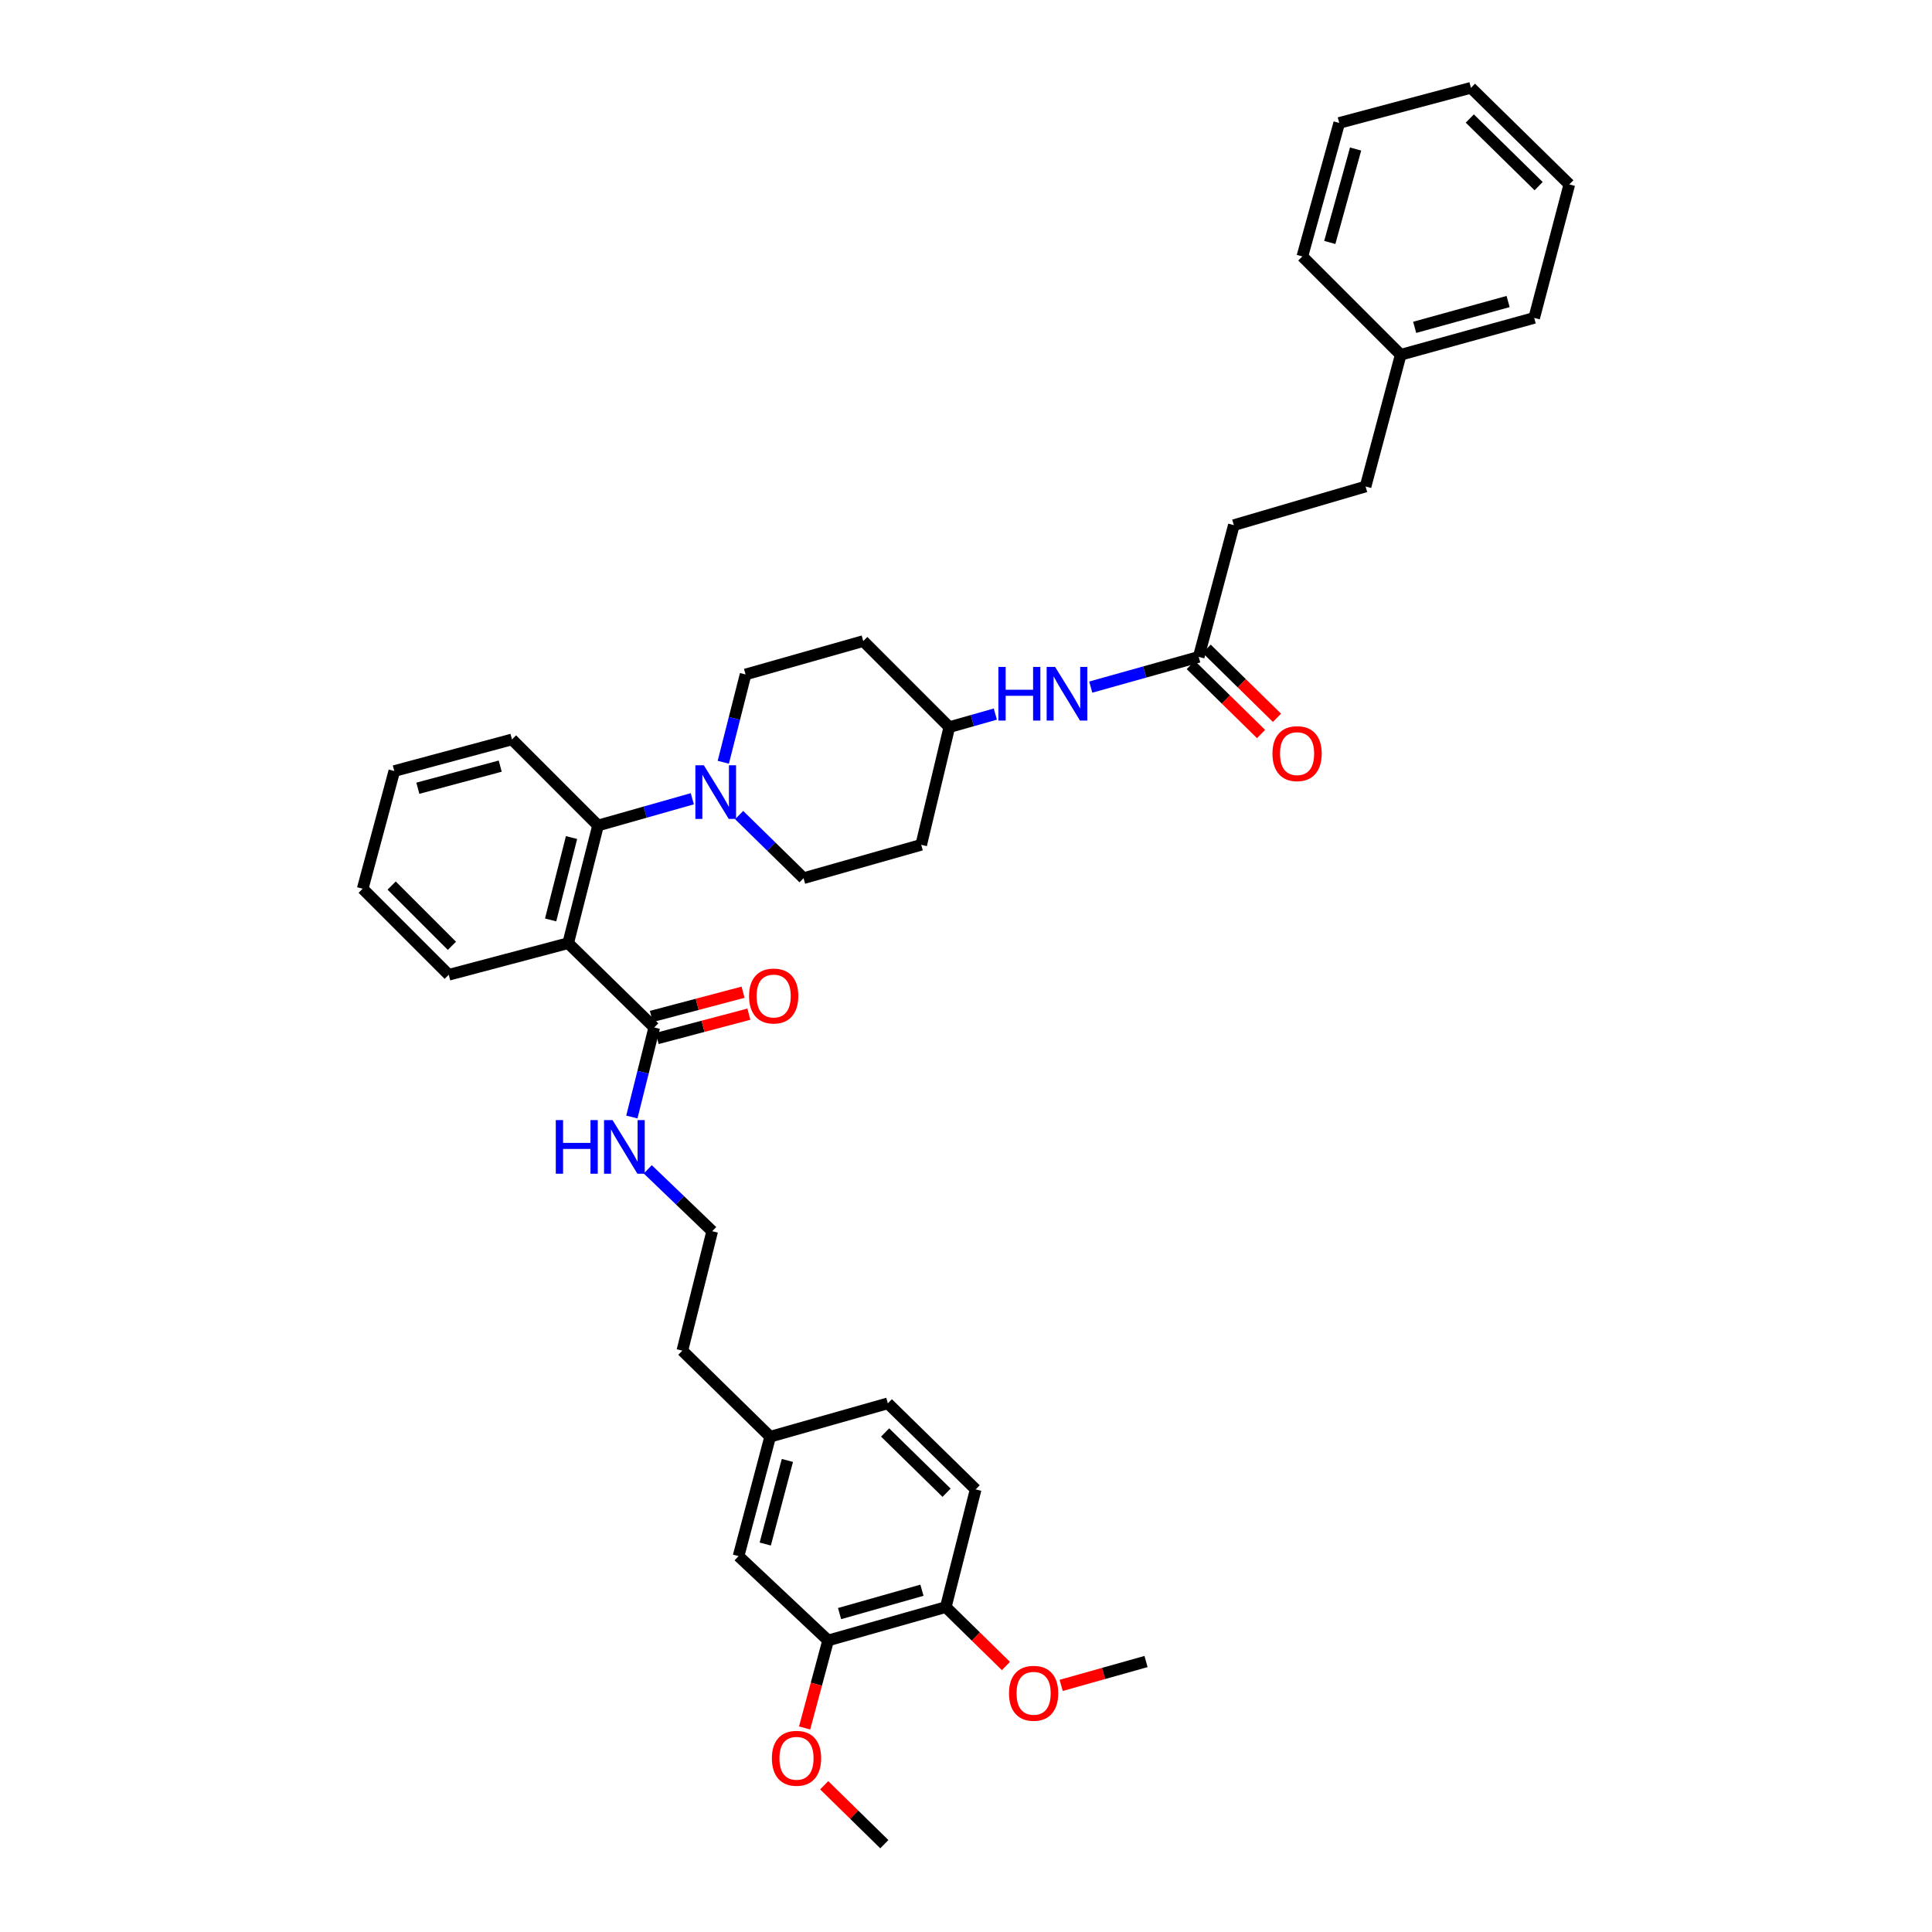 <?xml version='1.0' encoding='iso-8859-1'?>
<svg version='1.1' baseProfile='full'
              xmlns='http://www.w3.org/2000/svg'
                      xmlns:rdkit='http://www.rdkit.org/xml'
                      xmlns:xlink='http://www.w3.org/1999/xlink'
                  xml:space='preserve'
width='1000px' height='1000px' viewBox='0 0 1000 1000'>
<!-- END OF HEADER -->
<rect style='opacity:1.0;fill:#FFFFFF;stroke:none' width='1000' height='1000' x='0' y='0'> </rect>
<path class='bond-0' d='M 638.635,271.819 L 706.819,251.816' style='fill:none;fill-rule:evenodd;stroke:#000000;stroke-width:6px;stroke-linecap:butt;stroke-linejoin:miter;stroke-opacity:1' />
<path class='bond-1' d='M 638.635,271.819 L 620.455,339.996' style='fill:none;fill-rule:evenodd;stroke:#000000;stroke-width:6px;stroke-linecap:butt;stroke-linejoin:miter;stroke-opacity:1' />
<path class='bond-2' d='M 564.569,355.647 L 592.512,347.822' style='fill:none;fill-rule:evenodd;stroke:#0000FF;stroke-width:6px;stroke-linecap:butt;stroke-linejoin:miter;stroke-opacity:1' />
<path class='bond-2' d='M 592.512,347.822 L 620.455,339.996' style='fill:none;fill-rule:evenodd;stroke:#000000;stroke-width:6px;stroke-linecap:butt;stroke-linejoin:miter;stroke-opacity:1' />
<path class='bond-3' d='M 515.185,369.607 L 503.273,372.984' style='fill:none;fill-rule:evenodd;stroke:#0000FF;stroke-width:6px;stroke-linecap:butt;stroke-linejoin:miter;stroke-opacity:1' />
<path class='bond-3' d='M 503.273,372.984 L 491.361,376.362' style='fill:none;fill-rule:evenodd;stroke:#000000;stroke-width:6px;stroke-linecap:butt;stroke-linejoin:miter;stroke-opacity:1' />
<path class='bond-4' d='M 616.334,344.192 L 634.527,362.06' style='fill:none;fill-rule:evenodd;stroke:#000000;stroke-width:6px;stroke-linecap:butt;stroke-linejoin:miter;stroke-opacity:1' />
<path class='bond-4' d='M 634.527,362.06 L 652.72,379.929' style='fill:none;fill-rule:evenodd;stroke:#FF0000;stroke-width:6px;stroke-linecap:butt;stroke-linejoin:miter;stroke-opacity:1' />
<path class='bond-4' d='M 624.576,335.8 L 642.769,353.668' style='fill:none;fill-rule:evenodd;stroke:#000000;stroke-width:6px;stroke-linecap:butt;stroke-linejoin:miter;stroke-opacity:1' />
<path class='bond-4' d='M 642.769,353.668 L 660.962,371.537' style='fill:none;fill-rule:evenodd;stroke:#FF0000;stroke-width:6px;stroke-linecap:butt;stroke-linejoin:miter;stroke-opacity:1' />
<path class='bond-5' d='M 706.819,251.816 L 724.999,183.632' style='fill:none;fill-rule:evenodd;stroke:#000000;stroke-width:6px;stroke-linecap:butt;stroke-linejoin:miter;stroke-opacity:1' />
<path class='bond-6' d='M 428.634,849.094 L 489.544,831.822' style='fill:none;fill-rule:evenodd;stroke:#000000;stroke-width:6px;stroke-linecap:butt;stroke-linejoin:miter;stroke-opacity:1' />
<path class='bond-6' d='M 434.562,835.187 L 477.199,823.097' style='fill:none;fill-rule:evenodd;stroke:#000000;stroke-width:6px;stroke-linecap:butt;stroke-linejoin:miter;stroke-opacity:1' />
<path class='bond-7' d='M 428.634,849.094 L 382.27,805.455' style='fill:none;fill-rule:evenodd;stroke:#000000;stroke-width:6px;stroke-linecap:butt;stroke-linejoin:miter;stroke-opacity:1' />
<path class='bond-8' d='M 428.634,849.094 L 422.549,871.742' style='fill:none;fill-rule:evenodd;stroke:#000000;stroke-width:6px;stroke-linecap:butt;stroke-linejoin:miter;stroke-opacity:1' />
<path class='bond-8' d='M 422.549,871.742 L 416.465,894.391' style='fill:none;fill-rule:evenodd;stroke:#FF0000;stroke-width:6px;stroke-linecap:butt;stroke-linejoin:miter;stroke-opacity:1' />
<path class='bond-9' d='M 338.637,531.818 L 332.844,554.991' style='fill:none;fill-rule:evenodd;stroke:#000000;stroke-width:6px;stroke-linecap:butt;stroke-linejoin:miter;stroke-opacity:1' />
<path class='bond-9' d='M 332.844,554.991 L 327.05,578.164' style='fill:none;fill-rule:evenodd;stroke:#0000FF;stroke-width:6px;stroke-linecap:butt;stroke-linejoin:miter;stroke-opacity:1' />
<path class='bond-10' d='M 340.142,537.503 L 363.881,531.22' style='fill:none;fill-rule:evenodd;stroke:#000000;stroke-width:6px;stroke-linecap:butt;stroke-linejoin:miter;stroke-opacity:1' />
<path class='bond-10' d='M 363.881,531.22 L 387.619,524.936' style='fill:none;fill-rule:evenodd;stroke:#FF0000;stroke-width:6px;stroke-linecap:butt;stroke-linejoin:miter;stroke-opacity:1' />
<path class='bond-10' d='M 337.132,526.132 L 360.871,519.849' style='fill:none;fill-rule:evenodd;stroke:#000000;stroke-width:6px;stroke-linecap:butt;stroke-linejoin:miter;stroke-opacity:1' />
<path class='bond-10' d='M 360.871,519.849 L 384.609,513.565' style='fill:none;fill-rule:evenodd;stroke:#FF0000;stroke-width:6px;stroke-linecap:butt;stroke-linejoin:miter;stroke-opacity:1' />
<path class='bond-11' d='M 338.637,531.818 L 294.089,488.179' style='fill:none;fill-rule:evenodd;stroke:#000000;stroke-width:6px;stroke-linecap:butt;stroke-linejoin:miter;stroke-opacity:1' />
<path class='bond-12' d='M 335.285,605.256 L 351.962,621.266' style='fill:none;fill-rule:evenodd;stroke:#0000FF;stroke-width:6px;stroke-linecap:butt;stroke-linejoin:miter;stroke-opacity:1' />
<path class='bond-12' d='M 351.962,621.266 L 368.638,637.276' style='fill:none;fill-rule:evenodd;stroke:#000000;stroke-width:6px;stroke-linecap:butt;stroke-linejoin:miter;stroke-opacity:1' />
<path class='bond-13' d='M 489.544,831.822 L 504.999,770.912' style='fill:none;fill-rule:evenodd;stroke:#000000;stroke-width:6px;stroke-linecap:butt;stroke-linejoin:miter;stroke-opacity:1' />
<path class='bond-14' d='M 489.544,831.822 L 505.105,847.07' style='fill:none;fill-rule:evenodd;stroke:#000000;stroke-width:6px;stroke-linecap:butt;stroke-linejoin:miter;stroke-opacity:1' />
<path class='bond-14' d='M 505.105,847.07 L 520.666,862.318' style='fill:none;fill-rule:evenodd;stroke:#FF0000;stroke-width:6px;stroke-linecap:butt;stroke-linejoin:miter;stroke-opacity:1' />
<path class='bond-15' d='M 374.375,394.546 L 380.142,371.819' style='fill:none;fill-rule:evenodd;stroke:#0000FF;stroke-width:6px;stroke-linecap:butt;stroke-linejoin:miter;stroke-opacity:1' />
<path class='bond-15' d='M 380.142,371.819 L 385.909,349.093' style='fill:none;fill-rule:evenodd;stroke:#000000;stroke-width:6px;stroke-linecap:butt;stroke-linejoin:miter;stroke-opacity:1' />
<path class='bond-16' d='M 358.344,413.432 L 333.944,420.353' style='fill:none;fill-rule:evenodd;stroke:#0000FF;stroke-width:6px;stroke-linecap:butt;stroke-linejoin:miter;stroke-opacity:1' />
<path class='bond-16' d='M 333.944,420.353 L 309.544,427.275' style='fill:none;fill-rule:evenodd;stroke:#000000;stroke-width:6px;stroke-linecap:butt;stroke-linejoin:miter;stroke-opacity:1' />
<path class='bond-17' d='M 382.573,421.873 L 399.242,438.209' style='fill:none;fill-rule:evenodd;stroke:#0000FF;stroke-width:6px;stroke-linecap:butt;stroke-linejoin:miter;stroke-opacity:1' />
<path class='bond-17' d='M 399.242,438.209 L 415.911,454.544' style='fill:none;fill-rule:evenodd;stroke:#000000;stroke-width:6px;stroke-linecap:butt;stroke-linejoin:miter;stroke-opacity:1' />
<path class='bond-18' d='M 264.997,382.727 L 204.086,399.09' style='fill:none;fill-rule:evenodd;stroke:#000000;stroke-width:6px;stroke-linecap:butt;stroke-linejoin:miter;stroke-opacity:1' />
<path class='bond-18' d='M 258.912,396.541 L 216.274,407.995' style='fill:none;fill-rule:evenodd;stroke:#000000;stroke-width:6px;stroke-linecap:butt;stroke-linejoin:miter;stroke-opacity:1' />
<path class='bond-19' d='M 264.997,382.727 L 309.544,427.275' style='fill:none;fill-rule:evenodd;stroke:#000000;stroke-width:6px;stroke-linecap:butt;stroke-linejoin:miter;stroke-opacity:1' />
<path class='bond-20' d='M 204.086,399.09 L 187.723,460.001' style='fill:none;fill-rule:evenodd;stroke:#000000;stroke-width:6px;stroke-linecap:butt;stroke-linejoin:miter;stroke-opacity:1' />
<path class='bond-21' d='M 187.723,460.001 L 232.271,504.548' style='fill:none;fill-rule:evenodd;stroke:#000000;stroke-width:6px;stroke-linecap:butt;stroke-linejoin:miter;stroke-opacity:1' />
<path class='bond-21' d='M 202.723,458.365 L 233.906,489.549' style='fill:none;fill-rule:evenodd;stroke:#000000;stroke-width:6px;stroke-linecap:butt;stroke-linejoin:miter;stroke-opacity:1' />
<path class='bond-22' d='M 232.271,504.548 L 294.089,488.179' style='fill:none;fill-rule:evenodd;stroke:#000000;stroke-width:6px;stroke-linecap:butt;stroke-linejoin:miter;stroke-opacity:1' />
<path class='bond-23' d='M 294.089,488.179 L 309.544,427.275' style='fill:none;fill-rule:evenodd;stroke:#000000;stroke-width:6px;stroke-linecap:butt;stroke-linejoin:miter;stroke-opacity:1' />
<path class='bond-23' d='M 285.006,476.15 L 295.825,433.517' style='fill:none;fill-rule:evenodd;stroke:#000000;stroke-width:6px;stroke-linecap:butt;stroke-linejoin:miter;stroke-opacity:1' />
<path class='bond-24' d='M 491.361,376.362 L 446.82,331.815' style='fill:none;fill-rule:evenodd;stroke:#000000;stroke-width:6px;stroke-linecap:butt;stroke-linejoin:miter;stroke-opacity:1' />
<path class='bond-25' d='M 491.361,376.362 L 476.821,437.273' style='fill:none;fill-rule:evenodd;stroke:#000000;stroke-width:6px;stroke-linecap:butt;stroke-linejoin:miter;stroke-opacity:1' />
<path class='bond-26' d='M 446.82,331.815 L 385.909,349.093' style='fill:none;fill-rule:evenodd;stroke:#000000;stroke-width:6px;stroke-linecap:butt;stroke-linejoin:miter;stroke-opacity:1' />
<path class='bond-27' d='M 415.911,454.544 L 476.821,437.273' style='fill:none;fill-rule:evenodd;stroke:#000000;stroke-width:6px;stroke-linecap:butt;stroke-linejoin:miter;stroke-opacity:1' />
<path class='bond-28' d='M 382.27,805.455 L 398.633,743.636' style='fill:none;fill-rule:evenodd;stroke:#000000;stroke-width:6px;stroke-linecap:butt;stroke-linejoin:miter;stroke-opacity:1' />
<path class='bond-28' d='M 396.095,799.192 L 407.549,755.918' style='fill:none;fill-rule:evenodd;stroke:#000000;stroke-width:6px;stroke-linecap:butt;stroke-linejoin:miter;stroke-opacity:1' />
<path class='bond-29' d='M 504.999,770.912 L 459.543,726.364' style='fill:none;fill-rule:evenodd;stroke:#000000;stroke-width:6px;stroke-linecap:butt;stroke-linejoin:miter;stroke-opacity:1' />
<path class='bond-29' d='M 489.948,772.631 L 458.129,741.447' style='fill:none;fill-rule:evenodd;stroke:#000000;stroke-width:6px;stroke-linecap:butt;stroke-linejoin:miter;stroke-opacity:1' />
<path class='bond-30' d='M 398.633,743.636 L 459.543,726.364' style='fill:none;fill-rule:evenodd;stroke:#000000;stroke-width:6px;stroke-linecap:butt;stroke-linejoin:miter;stroke-opacity:1' />
<path class='bond-31' d='M 398.633,743.636 L 353.183,699.095' style='fill:none;fill-rule:evenodd;stroke:#000000;stroke-width:6px;stroke-linecap:butt;stroke-linejoin:miter;stroke-opacity:1' />
<path class='bond-32' d='M 426.605,924.05 L 442.166,939.298' style='fill:none;fill-rule:evenodd;stroke:#FF0000;stroke-width:6px;stroke-linecap:butt;stroke-linejoin:miter;stroke-opacity:1' />
<path class='bond-32' d='M 442.166,939.298 L 457.727,954.545' style='fill:none;fill-rule:evenodd;stroke:#000000;stroke-width:6px;stroke-linecap:butt;stroke-linejoin:miter;stroke-opacity:1' />
<path class='bond-33' d='M 549.254,872.355 L 571.217,866.177' style='fill:none;fill-rule:evenodd;stroke:#FF0000;stroke-width:6px;stroke-linecap:butt;stroke-linejoin:miter;stroke-opacity:1' />
<path class='bond-33' d='M 571.217,866.177 L 593.179,860' style='fill:none;fill-rule:evenodd;stroke:#000000;stroke-width:6px;stroke-linecap:butt;stroke-linejoin:miter;stroke-opacity:1' />
<path class='bond-34' d='M 368.638,637.276 L 353.183,699.095' style='fill:none;fill-rule:evenodd;stroke:#000000;stroke-width:6px;stroke-linecap:butt;stroke-linejoin:miter;stroke-opacity:1' />
<path class='bond-35' d='M 724.999,183.632 L 794.091,164.544' style='fill:none;fill-rule:evenodd;stroke:#000000;stroke-width:6px;stroke-linecap:butt;stroke-linejoin:miter;stroke-opacity:1' />
<path class='bond-35' d='M 732.23,169.431 L 780.595,156.07' style='fill:none;fill-rule:evenodd;stroke:#000000;stroke-width:6px;stroke-linecap:butt;stroke-linejoin:miter;stroke-opacity:1' />
<path class='bond-36' d='M 724.999,183.632 L 674.093,132.726' style='fill:none;fill-rule:evenodd;stroke:#000000;stroke-width:6px;stroke-linecap:butt;stroke-linejoin:miter;stroke-opacity:1' />
<path class='bond-37' d='M 794.091,164.544 L 812.277,95.452' style='fill:none;fill-rule:evenodd;stroke:#000000;stroke-width:6px;stroke-linecap:butt;stroke-linejoin:miter;stroke-opacity:1' />
<path class='bond-38' d='M 674.093,132.726 L 693.181,63.634' style='fill:none;fill-rule:evenodd;stroke:#000000;stroke-width:6px;stroke-linecap:butt;stroke-linejoin:miter;stroke-opacity:1' />
<path class='bond-38' d='M 688.294,125.495 L 701.655,77.13' style='fill:none;fill-rule:evenodd;stroke:#000000;stroke-width:6px;stroke-linecap:butt;stroke-linejoin:miter;stroke-opacity:1' />
<path class='bond-39' d='M 812.277,95.452 L 761.365,45.455' style='fill:none;fill-rule:evenodd;stroke:#000000;stroke-width:6px;stroke-linecap:butt;stroke-linejoin:miter;stroke-opacity:1' />
<path class='bond-39' d='M 796.398,96.345 L 760.76,61.347' style='fill:none;fill-rule:evenodd;stroke:#000000;stroke-width:6px;stroke-linecap:butt;stroke-linejoin:miter;stroke-opacity:1' />
<path class='bond-40' d='M 693.181,63.634 L 761.365,45.455' style='fill:none;fill-rule:evenodd;stroke:#000000;stroke-width:6px;stroke-linecap:butt;stroke-linejoin:miter;stroke-opacity:1' />
<path  class='atom-1' d='M 516.768 345.211
L 520.532 345.211
L 520.532 357.013
L 534.726 357.013
L 534.726 345.211
L 538.49 345.211
L 538.49 372.971
L 534.726 372.971
L 534.726 360.149
L 520.532 360.149
L 520.532 372.971
L 516.768 372.971
L 516.768 345.211
' fill='#0000FF'/>
<path  class='atom-1' d='M 546.135 345.211
L 555.232 359.914
Q 556.134 361.365, 557.584 363.992
Q 559.035 366.619, 559.114 366.776
L 559.114 345.211
L 562.799 345.211
L 562.799 372.971
L 558.996 372.971
L 549.233 356.895
Q 548.096 355.013, 546.88 352.857
Q 545.704 350.7, 545.351 350.034
L 545.351 372.971
L 541.744 372.971
L 541.744 345.211
L 546.135 345.211
' fill='#0000FF'/>
<path  class='atom-3' d='M 658.625 390.079
Q 658.625 383.413, 661.919 379.688
Q 665.212 375.964, 671.368 375.964
Q 677.524 375.964, 680.817 379.688
Q 684.111 383.413, 684.111 390.079
Q 684.111 396.823, 680.778 400.665
Q 677.445 404.468, 671.368 404.468
Q 665.251 404.468, 661.919 400.665
Q 658.625 396.862, 658.625 390.079
M 671.368 401.332
Q 675.602 401.332, 677.876 398.509
Q 680.19 395.646, 680.19 390.079
Q 680.19 384.629, 677.876 381.884
Q 675.602 379.1, 671.368 379.1
Q 667.133 379.1, 664.82 381.845
Q 662.546 384.589, 662.546 390.079
Q 662.546 395.685, 664.82 398.509
Q 667.133 401.332, 671.368 401.332
' fill='#FF0000'/>
<path  class='atom-7' d='M 287.679 579.757
L 291.443 579.757
L 291.443 591.559
L 305.636 591.559
L 305.636 579.757
L 309.4 579.757
L 309.4 607.517
L 305.636 607.517
L 305.636 594.695
L 291.443 594.695
L 291.443 607.517
L 287.679 607.517
L 287.679 579.757
' fill='#0000FF'/>
<path  class='atom-7' d='M 317.046 579.757
L 326.142 594.46
Q 327.044 595.911, 328.495 598.538
Q 329.946 601.165, 330.024 601.322
L 330.024 579.757
L 333.71 579.757
L 333.71 607.517
L 329.907 607.517
L 320.144 591.441
Q 319.007 589.559, 317.791 587.403
Q 316.615 585.246, 316.262 584.58
L 316.262 607.517
L 312.655 607.517
L 312.655 579.757
L 317.046 579.757
' fill='#0000FF'/>
<path  class='atom-8' d='M 387.713 515.533
Q 387.713 508.868, 391.007 505.143
Q 394.3 501.418, 400.456 501.418
Q 406.612 501.418, 409.905 505.143
Q 413.199 508.868, 413.199 515.533
Q 413.199 522.277, 409.866 526.119
Q 406.533 529.923, 400.456 529.923
Q 394.339 529.923, 391.007 526.119
Q 387.713 522.316, 387.713 515.533
M 400.456 526.786
Q 404.69 526.786, 406.964 523.963
Q 409.278 521.101, 409.278 515.533
Q 409.278 510.083, 406.964 507.339
Q 404.69 504.555, 400.456 504.555
Q 396.221 504.555, 393.908 507.299
Q 391.634 510.044, 391.634 515.533
Q 391.634 521.14, 393.908 523.963
Q 396.221 526.786, 400.456 526.786
' fill='#FF0000'/>
<path  class='atom-10' d='M 364.319 396.117
L 373.415 410.82
Q 374.317 412.271, 375.768 414.898
Q 377.218 417.525, 377.297 417.682
L 377.297 396.117
L 380.982 396.117
L 380.982 423.876
L 377.179 423.876
L 367.416 407.801
Q 366.279 405.919, 365.064 403.762
Q 363.887 401.606, 363.534 400.939
L 363.534 423.876
L 359.927 423.876
L 359.927 396.117
L 364.319 396.117
' fill='#0000FF'/>
<path  class='atom-26' d='M 399.528 910.083
Q 399.528 903.417, 402.821 899.693
Q 406.115 895.968, 412.271 895.968
Q 418.426 895.968, 421.72 899.693
Q 425.014 903.417, 425.014 910.083
Q 425.014 916.827, 421.681 920.669
Q 418.348 924.472, 412.271 924.472
Q 406.154 924.472, 402.821 920.669
Q 399.528 916.866, 399.528 910.083
M 412.271 921.336
Q 416.505 921.336, 418.779 918.513
Q 421.093 915.651, 421.093 910.083
Q 421.093 904.633, 418.779 901.888
Q 416.505 899.104, 412.271 899.104
Q 408.036 899.104, 405.723 901.849
Q 403.449 904.594, 403.449 910.083
Q 403.449 915.69, 405.723 918.513
Q 408.036 921.336, 412.271 921.336
' fill='#FF0000'/>
<path  class='atom-27' d='M 522.257 876.442
Q 522.257 869.776, 525.551 866.052
Q 528.844 862.327, 535 862.327
Q 541.156 862.327, 544.449 866.052
Q 547.743 869.776, 547.743 876.442
Q 547.743 883.186, 544.41 887.028
Q 541.078 890.831, 535 890.831
Q 528.884 890.831, 525.551 887.028
Q 522.257 883.225, 522.257 876.442
M 535 887.695
Q 539.235 887.695, 541.509 884.872
Q 543.822 882.01, 543.822 876.442
Q 543.822 870.992, 541.509 868.247
Q 539.235 865.463, 535 865.463
Q 530.766 865.463, 528.452 868.208
Q 526.178 870.953, 526.178 876.442
Q 526.178 882.049, 528.452 884.872
Q 530.766 887.695, 535 887.695
' fill='#FF0000'/>
</svg>

